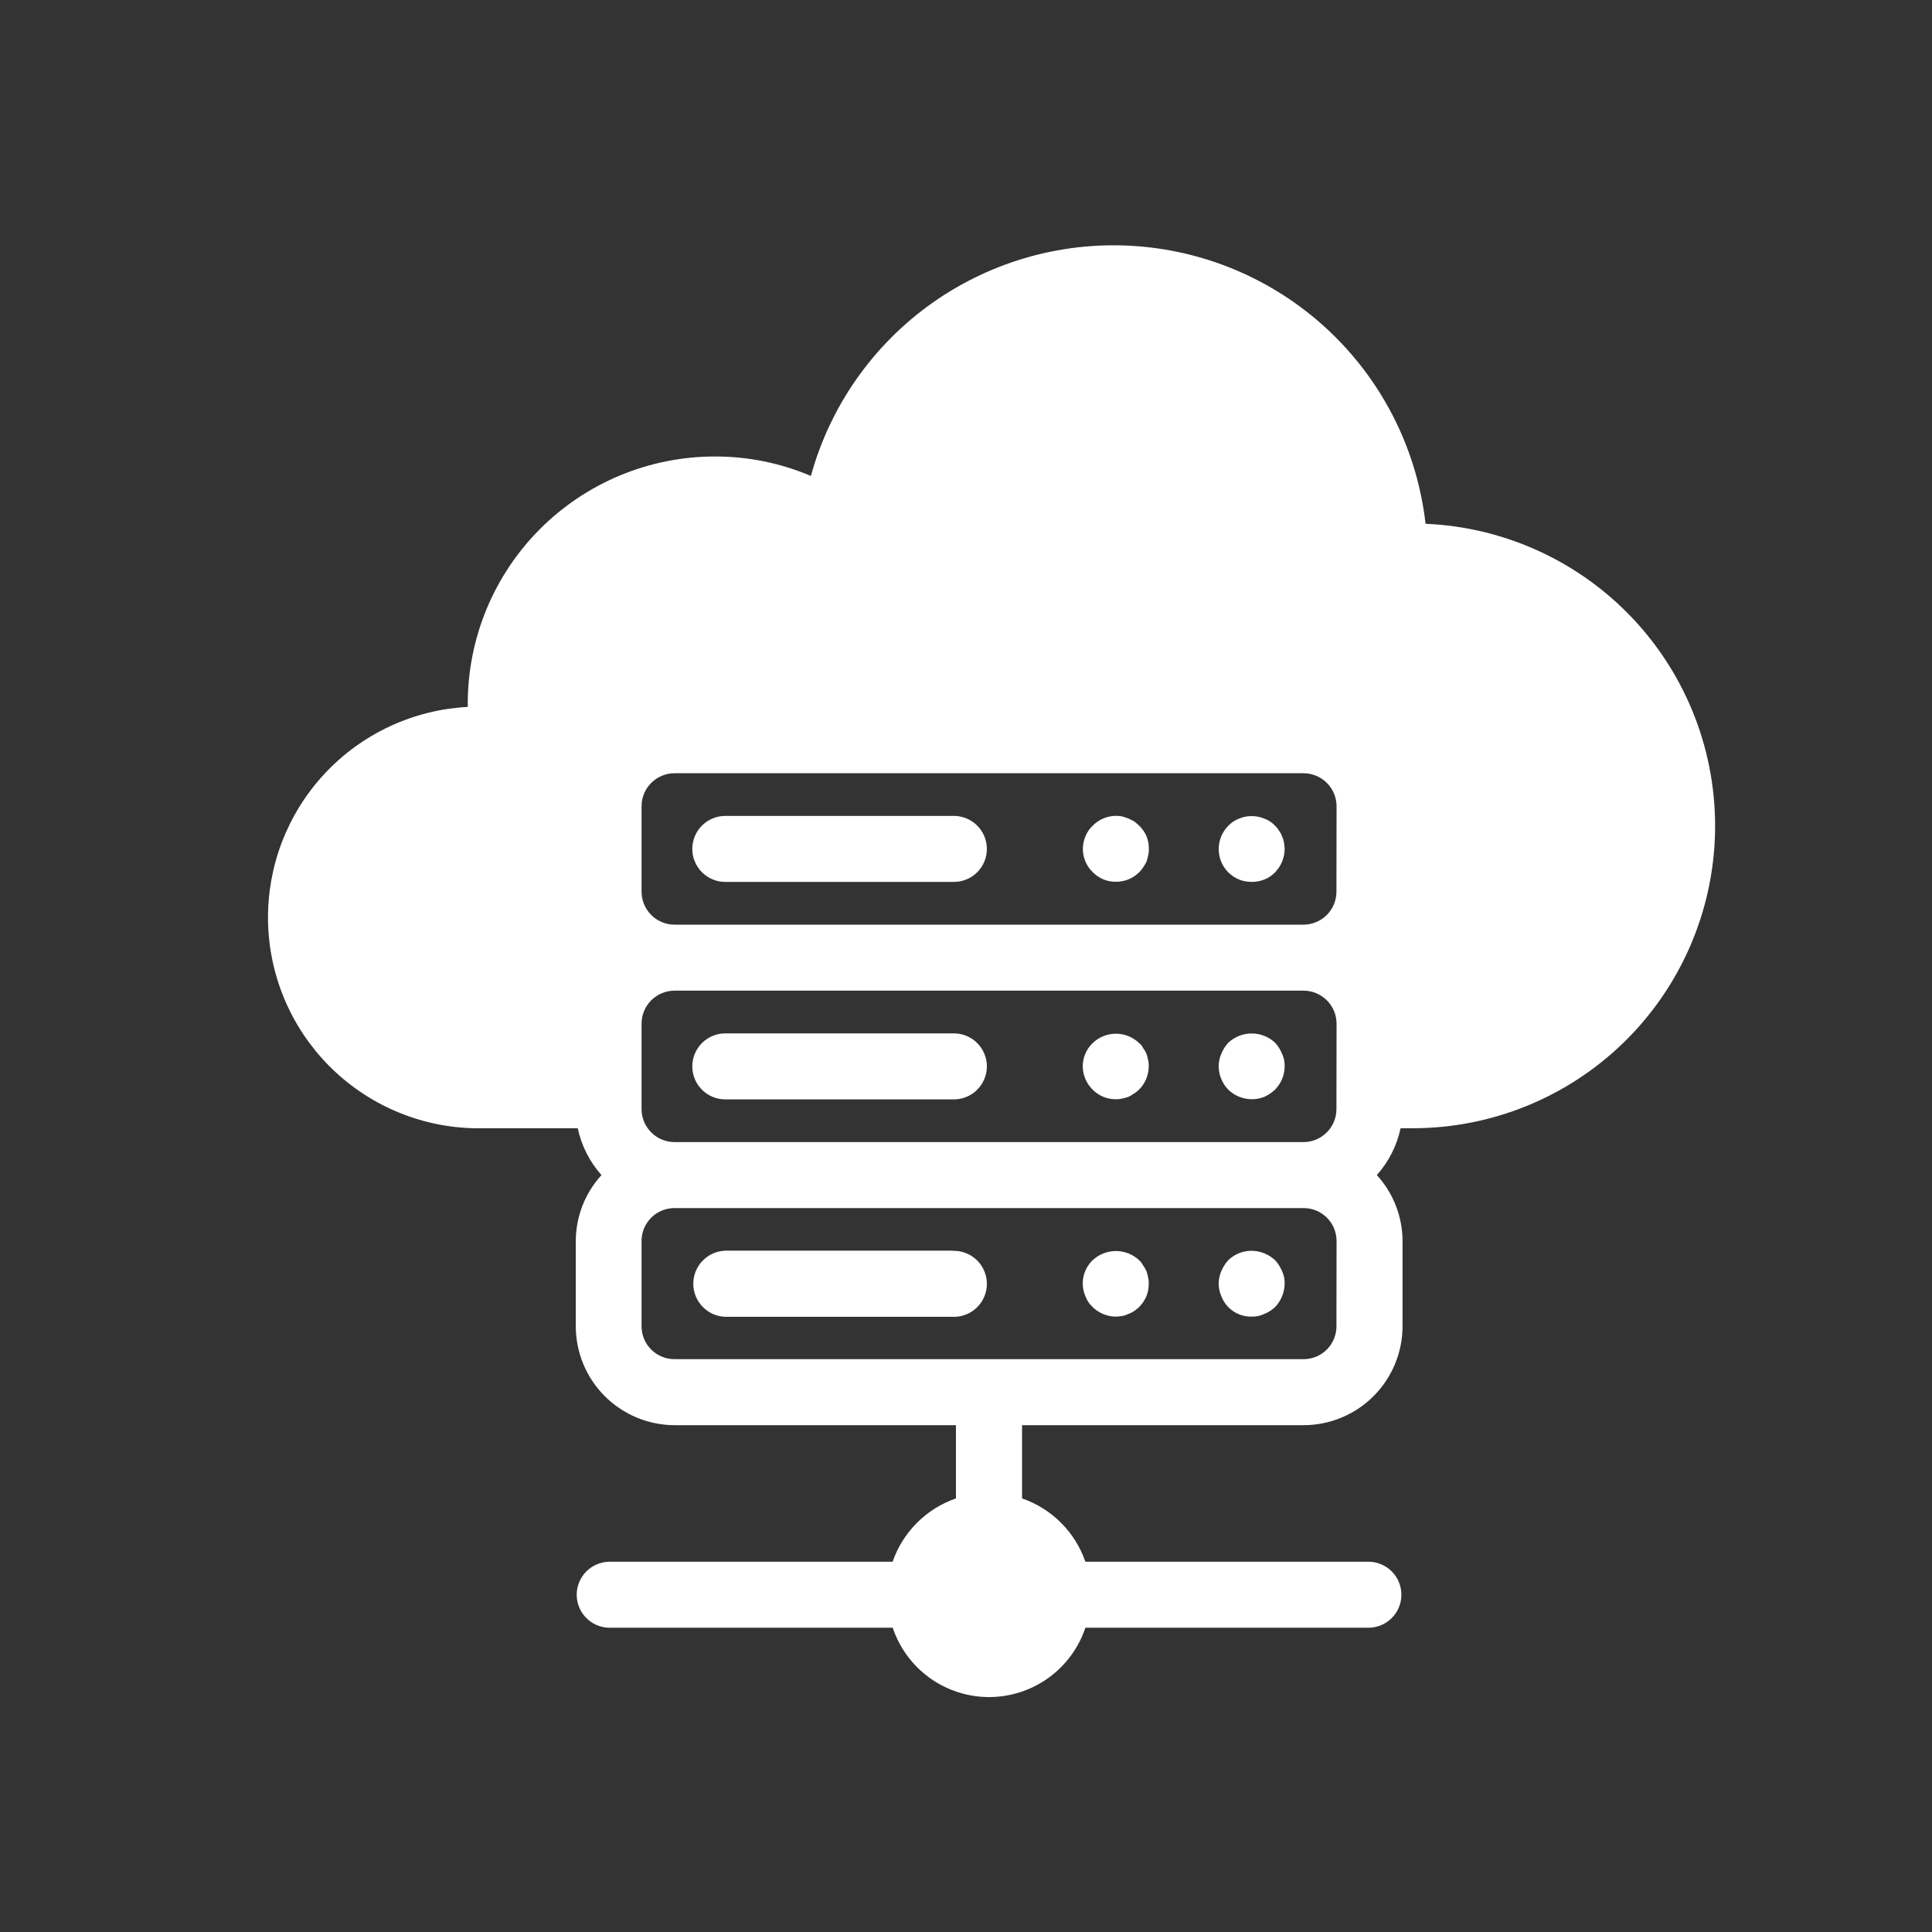 <svg xmlns="http://www.w3.org/2000/svg" xmlns:xlink="http://www.w3.org/1999/xlink" width="1080" viewBox="0 0 810 810" height="1080" preserveAspectRatio="xMidYMid meet"><rect x="0" y="0" width="810" height="810" fill="#333333" stroke="none"/><defs><clipPath id="aed9b0a645"><path d="M 112 102 L 720 102 L 720 711.883 L 112 711.883 Z M 112 102 " clip-rule="nonzero"></path></clipPath></defs><path fill="#ffffff" d="M 399.477 342.078 L 304.531 342.078 C 303.605 342.047 302.684 342.109 301.77 342.266 C 300.855 342.422 299.965 342.664 299.102 343 C 298.234 343.332 297.41 343.75 296.629 344.25 C 295.848 344.75 295.125 345.32 294.457 345.969 C 293.793 346.613 293.195 347.316 292.672 348.082 C 292.148 348.848 291.703 349.656 291.344 350.512 C 290.98 351.363 290.707 352.246 290.523 353.156 C 290.336 354.062 290.246 354.984 290.246 355.91 C 290.246 356.836 290.336 357.754 290.523 358.664 C 290.707 359.574 290.98 360.457 291.344 361.309 C 291.703 362.164 292.148 362.973 292.672 363.738 C 293.195 364.504 293.793 365.207 294.457 365.852 C 295.125 366.496 295.848 367.07 296.629 367.57 C 297.41 368.07 298.234 368.484 299.102 368.82 C 299.965 369.156 300.855 369.398 301.77 369.555 C 302.684 369.711 303.605 369.773 304.531 369.742 L 399.465 369.742 C 400.391 369.773 401.312 369.711 402.227 369.555 C 403.141 369.398 404.031 369.156 404.895 368.82 C 405.762 368.484 406.582 368.07 407.363 367.57 C 408.148 367.07 408.871 366.496 409.535 365.852 C 410.203 365.207 410.797 364.504 411.324 363.738 C 411.848 362.973 412.293 362.164 412.652 361.309 C 413.016 360.457 413.289 359.574 413.473 358.664 C 413.656 357.754 413.75 356.836 413.75 355.91 C 413.75 354.984 413.656 354.062 413.473 353.156 C 413.289 352.246 413.016 351.363 412.652 350.512 C 412.293 349.656 411.848 348.848 411.324 348.082 C 410.797 347.316 410.203 346.613 409.535 345.969 C 408.871 345.32 408.148 344.75 407.363 344.25 C 406.582 343.75 405.762 343.332 404.895 343 C 404.031 342.664 403.141 342.422 402.227 342.266 C 401.312 342.109 400.391 342.047 399.465 342.078 Z M 399.477 342.078 " fill-opacity="1" fill-rule="nonzero"></path><path fill="#ffffff" d="M 399.477 433.258 L 304.531 433.258 C 303.605 433.227 302.684 433.289 301.77 433.445 C 300.855 433.598 299.965 433.844 299.102 434.176 C 298.234 434.512 297.41 434.93 296.629 435.43 C 295.848 435.926 295.125 436.5 294.457 437.145 C 293.793 437.789 293.195 438.496 292.672 439.262 C 292.148 440.023 291.703 440.836 291.344 441.688 C 290.98 442.543 290.707 443.426 290.523 444.332 C 290.34 445.242 290.246 446.16 290.246 447.086 C 290.246 448.016 290.34 448.934 290.523 449.844 C 290.707 450.75 290.98 451.633 291.344 452.488 C 291.703 453.34 292.148 454.152 292.672 454.914 C 293.195 455.68 293.793 456.387 294.457 457.031 C 295.125 457.676 295.848 458.246 296.629 458.746 C 297.41 459.246 298.234 459.664 299.102 459.996 C 299.965 460.332 300.855 460.578 301.77 460.73 C 302.684 460.887 303.605 460.949 304.531 460.918 L 399.465 460.918 C 400.391 460.949 401.312 460.887 402.227 460.73 C 403.141 460.578 404.031 460.332 404.895 459.996 C 405.762 459.664 406.582 459.246 407.363 458.746 C 408.145 458.246 408.871 457.676 409.535 457.031 C 410.203 456.387 410.797 455.68 411.324 454.914 C 411.848 454.152 412.289 453.34 412.652 452.488 C 413.016 451.633 413.289 450.75 413.473 449.844 C 413.656 448.934 413.75 448.016 413.75 447.086 C 413.75 446.16 413.656 445.242 413.473 444.332 C 413.289 443.426 413.016 442.543 412.652 441.688 C 412.289 440.836 411.848 440.023 411.324 439.262 C 410.797 438.496 410.203 437.789 409.535 437.145 C 408.871 436.5 408.145 435.926 407.363 435.43 C 406.582 434.93 405.762 434.512 404.895 434.176 C 404.031 433.844 403.141 433.598 402.227 433.445 C 401.312 433.289 400.391 433.227 399.465 433.258 Z M 399.477 433.258 " fill-opacity="1" fill-rule="nonzero"></path><path fill="#ffffff" d="M 399.477 524.348 L 304.531 524.348 C 303.621 524.348 302.719 524.438 301.828 524.613 C 300.934 524.793 300.066 525.055 299.227 525.402 C 298.383 525.75 297.586 526.18 296.828 526.684 C 296.07 527.191 295.371 527.766 294.727 528.41 C 294.082 529.051 293.508 529.754 293 530.512 C 292.496 531.266 292.066 532.066 291.719 532.906 C 291.371 533.75 291.109 534.617 290.93 535.508 C 290.754 536.402 290.664 537.305 290.664 538.215 C 290.664 539.125 290.754 540.027 290.93 540.922 C 291.109 541.812 291.371 542.68 291.719 543.523 C 292.066 544.363 292.496 545.164 293 545.918 C 293.508 546.676 294.082 547.379 294.727 548.02 C 295.371 548.664 296.07 549.238 296.828 549.746 C 297.586 550.25 298.383 550.68 299.227 551.027 C 300.066 551.375 300.934 551.641 301.828 551.816 C 302.719 551.992 303.621 552.082 304.531 552.082 L 399.465 552.082 C 400.391 552.113 401.312 552.051 402.227 551.895 C 403.141 551.738 404.031 551.496 404.895 551.16 C 405.762 550.828 406.582 550.41 407.367 549.91 C 408.148 549.41 408.871 548.84 409.539 548.195 C 410.203 547.547 410.801 546.844 411.324 546.078 C 411.848 545.312 412.293 544.504 412.652 543.652 C 413.016 542.797 413.289 541.914 413.473 541.008 C 413.656 540.098 413.75 539.18 413.75 538.25 C 413.75 537.324 413.656 536.406 413.473 535.496 C 413.289 534.586 413.016 533.707 412.652 532.852 C 412.293 531.996 411.848 531.188 411.324 530.422 C 410.801 529.66 410.203 528.953 409.539 528.309 C 408.871 527.664 408.148 527.09 407.367 526.59 C 406.582 526.09 405.762 525.676 404.895 525.34 C 404.031 525.008 403.141 524.762 402.227 524.605 C 401.312 524.453 400.391 524.391 399.465 524.418 Z M 399.477 524.348 " fill-opacity="1" fill-rule="nonzero"></path><path fill="#ffffff" d="M 537.492 350.656 C 537.219 349.793 536.805 349.008 536.246 348.297 C 535.801 347.52 535.25 346.828 534.594 346.223 C 533.316 344.836 531.797 343.824 530.027 343.18 C 528.344 342.492 526.594 342.148 524.773 342.148 C 522.957 342.148 521.207 342.492 519.523 343.18 C 517.773 343.859 516.246 344.875 514.941 346.223 C 514.309 346.867 513.742 347.566 513.246 348.32 C 512.746 349.074 512.328 349.871 511.984 350.707 C 511.641 351.543 511.383 352.402 511.207 353.289 C 511.031 354.176 510.945 355.07 510.945 355.977 C 510.945 356.879 511.031 357.773 511.207 358.66 C 511.383 359.547 511.641 360.41 511.984 361.246 C 512.328 362.082 512.746 362.875 513.246 363.629 C 513.742 364.387 514.309 365.086 514.941 365.727 C 516.273 367.035 517.801 368.047 519.523 368.77 C 521.215 369.418 522.965 369.742 524.773 369.742 C 526.586 369.742 528.336 369.418 530.027 368.77 C 531.77 368.082 533.289 367.07 534.594 365.727 C 535.188 365.074 535.738 364.383 536.246 363.656 C 537.246 362.121 537.938 360.461 538.316 358.672 C 538.484 357.762 538.582 356.844 538.605 355.918 C 538.582 355.031 538.484 354.152 538.316 353.281 C 538.176 352.363 537.898 351.488 537.492 350.656 Z M 537.492 350.656 " fill-opacity="1" fill-rule="nonzero"></path><path fill="#ffffff" d="M 477.598 346.164 C 476.934 345.527 476.238 344.93 475.512 344.367 L 473.035 343.121 L 470.543 342.297 C 469.43 342.082 468.305 342.012 467.176 342.074 C 466.043 342.141 464.938 342.34 463.855 342.68 C 462.773 343.016 461.75 343.48 460.781 344.07 C 459.812 344.66 458.934 345.359 458.137 346.164 C 456.789 347.414 455.773 348.891 455.094 350.598 C 454.383 352.281 454.016 354.035 453.992 355.859 C 453.988 357.707 454.344 359.484 455.062 361.188 C 455.785 362.891 456.809 364.383 458.137 365.668 C 459.41 366.973 460.887 367.973 462.566 368.668 C 464.246 369.367 465.996 369.703 467.816 369.684 C 469.66 369.703 471.43 369.363 473.137 368.668 C 474.84 367.973 476.34 366.973 477.641 365.668 C 478.281 365.047 478.836 364.355 479.309 363.598 C 479.82 362.848 480.281 362.062 480.688 361.25 C 480.98 360.387 481.207 359.508 481.367 358.613 C 481.609 357.711 481.703 356.793 481.656 355.859 C 481.68 354.043 481.355 352.289 480.688 350.598 C 479.945 348.918 478.918 347.441 477.598 346.164 Z M 477.598 346.164 " fill-opacity="1" fill-rule="nonzero"></path><path fill="#ffffff" d="M 534.594 437.184 C 533.934 436.562 533.223 436.012 532.461 435.523 C 531.695 435.039 530.895 434.629 530.051 434.297 C 529.211 433.961 528.348 433.711 527.457 433.539 C 526.57 433.371 525.672 433.285 524.766 433.285 C 523.863 433.285 522.965 433.371 522.078 433.539 C 521.188 433.711 520.324 433.961 519.484 434.297 C 518.641 434.629 517.84 435.039 517.074 435.523 C 516.312 436.012 515.602 436.562 514.941 437.184 C 513.727 438.547 512.758 440.066 512.043 441.746 C 511.328 443.43 510.961 445.18 510.941 447.008 C 510.953 448.84 511.305 450.605 511.996 452.305 C 512.688 454.004 513.672 455.512 514.941 456.832 C 515.922 457.781 517.016 458.574 518.223 459.211 C 519.43 459.844 520.703 460.297 522.039 460.566 C 523.375 460.836 524.723 460.914 526.082 460.797 C 527.441 460.68 528.758 460.371 530.027 459.875 C 531.707 459.098 533.227 458.082 534.594 456.832 C 535.184 456.176 535.734 455.484 536.246 454.762 C 536.77 454.031 537.188 453.246 537.492 452.398 C 537.879 451.559 538.152 450.684 538.316 449.777 C 538.484 448.859 538.582 447.938 538.605 447.008 C 538.648 445.168 538.277 443.414 537.492 441.746 C 536.785 440.059 535.82 438.539 534.594 437.184 Z M 534.594 437.184 " fill-opacity="1" fill-rule="nonzero"></path><path fill="#ffffff" d="M 480.641 441.746 C 480.266 440.918 479.809 440.133 479.266 439.402 C 478.863 438.586 478.309 437.895 477.598 437.328 C 476.949 436.703 476.25 436.141 475.492 435.652 C 474.738 435.16 473.941 434.746 473.105 434.406 C 472.27 434.07 471.41 433.812 470.527 433.641 C 469.641 433.469 468.746 433.383 467.848 433.383 C 466.945 433.383 466.051 433.469 465.168 433.641 C 464.281 433.812 463.422 434.07 462.586 434.406 C 461.75 434.746 460.957 435.16 460.199 435.652 C 459.445 436.141 458.742 436.703 458.094 437.328 C 456.777 438.594 455.762 440.07 455.039 441.75 C 454.32 443.43 453.957 445.18 453.949 447.008 C 453.957 448.855 454.32 450.633 455.039 452.336 C 455.758 454.039 456.777 455.539 458.094 456.832 C 459.367 458.133 460.844 459.129 462.523 459.828 C 464.203 460.523 465.953 460.863 467.773 460.848 C 468.711 460.895 469.633 460.797 470.543 460.559 C 471.391 460.398 472.223 460.172 473.035 459.875 C 473.898 459.457 474.723 458.973 475.512 458.426 C 476.273 457.961 476.969 457.41 477.598 456.773 C 478.891 455.469 479.883 453.961 480.578 452.262 C 481.273 450.559 481.617 448.789 481.613 446.949 C 481.66 446.059 481.562 445.188 481.324 444.328 C 481.176 443.445 480.949 442.586 480.641 441.746 Z M 480.641 441.746 " fill-opacity="1" fill-rule="nonzero"></path><path fill="#ffffff" d="M 534.594 528.348 C 533.254 527.09 531.734 526.125 530.027 525.449 C 528.766 524.934 527.457 524.609 526.098 524.473 C 524.742 524.34 523.395 524.398 522.055 524.656 C 520.715 524.914 519.441 525.355 518.23 525.984 C 517.02 526.613 515.926 527.398 514.941 528.348 C 513.719 529.703 512.75 531.227 512.043 532.91 C 511.309 534.586 510.941 536.336 510.941 538.164 C 510.941 539.992 511.309 541.742 512.043 543.418 C 512.285 544.055 512.574 544.672 512.91 545.27 C 513.246 545.863 513.625 546.43 514.051 546.965 C 514.473 547.5 514.938 548 515.438 548.465 C 515.938 548.93 516.473 549.352 517.039 549.734 C 517.605 550.117 518.199 550.453 518.816 550.742 C 519.434 551.031 520.07 551.273 520.727 551.465 C 521.383 551.656 522.051 551.797 522.727 551.887 C 523.406 551.977 524.086 552.012 524.766 551.996 C 526.609 552.047 528.363 551.672 530.027 550.879 C 531.738 550.211 533.258 549.242 534.594 547.98 C 535.855 546.656 536.832 545.145 537.523 543.449 C 538.219 541.754 538.578 539.988 538.605 538.156 C 538.648 536.32 538.277 534.57 537.492 532.91 C 536.793 531.219 535.828 529.695 534.594 528.348 Z M 534.594 528.348 " fill-opacity="1" fill-rule="nonzero"></path><path fill="#ffffff" d="M 480.641 532.91 C 480.27 532.074 479.809 531.285 479.266 530.551 C 478.828 529.723 478.273 528.988 477.598 528.348 C 476.941 527.734 476.234 527.188 475.477 526.711 C 474.719 526.23 473.922 525.824 473.09 525.496 C 472.254 525.168 471.395 524.918 470.516 524.754 C 469.633 524.586 468.742 524.5 467.848 524.5 C 466.949 524.5 466.059 524.586 465.18 524.754 C 464.297 524.918 463.438 525.168 462.605 525.496 C 461.77 525.824 460.973 526.23 460.215 526.711 C 459.457 527.188 458.75 527.734 458.094 528.348 C 457.602 528.82 457.148 529.328 456.73 529.871 C 456.316 530.41 455.945 530.98 455.617 531.582 C 455.285 532.18 455.004 532.797 454.77 533.441 C 454.535 534.082 454.352 534.738 454.215 535.406 C 454.082 536.074 453.996 536.75 453.965 537.434 C 453.93 538.117 453.949 538.797 454.02 539.477 C 454.094 540.156 454.215 540.824 454.387 541.484 C 454.559 542.145 454.781 542.789 455.051 543.418 C 455.695 545.188 456.711 546.707 458.094 547.98 C 459.383 549.254 460.867 550.238 462.543 550.934 C 464.219 551.629 465.961 551.984 467.773 551.996 C 468.703 551.977 469.625 551.883 470.543 551.719 C 471.414 551.566 472.246 551.285 473.035 550.879 C 473.918 550.586 474.746 550.176 475.512 549.648 C 476.242 549.137 476.938 548.582 477.598 547.98 C 478.898 546.652 479.914 545.129 480.641 543.418 C 481.312 541.727 481.637 539.973 481.613 538.156 C 481.652 537.227 481.559 536.309 481.324 535.402 C 481.164 534.555 480.938 533.723 480.641 532.91 Z M 480.641 532.91 " fill-opacity="1" fill-rule="nonzero"></path><g clip-path="url(#aed9b0a645)"><path fill="#ffffff" d="M 597.672 219.602 C 597.457 217.719 597.203 215.844 596.91 213.977 C 596.613 212.105 596.281 210.246 595.902 208.391 C 595.527 206.535 595.113 204.688 594.66 202.852 C 594.203 201.016 593.711 199.188 593.176 197.375 C 592.645 195.559 592.07 193.754 591.461 191.965 C 590.848 190.172 590.199 188.395 589.512 186.633 C 588.824 184.871 588.098 183.121 587.336 181.391 C 586.57 179.66 585.773 177.945 584.934 176.246 C 584.098 174.551 583.223 172.871 582.316 171.211 C 581.406 169.555 580.461 167.914 579.48 166.297 C 578.5 164.676 577.484 163.078 576.438 161.504 C 575.387 159.93 574.305 158.379 573.188 156.852 C 572.074 155.32 570.926 153.816 569.742 152.34 C 568.562 150.859 567.352 149.41 566.105 147.98 C 564.863 146.555 563.59 145.156 562.285 143.785 C 560.98 142.414 559.648 141.07 558.289 139.758 C 556.926 138.441 555.535 137.16 554.121 135.902 C 552.703 134.648 551.258 133.426 549.789 132.234 C 548.32 131.043 546.824 129.883 545.305 128.758 C 543.785 127.629 542.242 126.535 540.676 125.473 C 539.105 124.414 537.52 123.387 535.906 122.395 C 534.297 121.402 532.664 120.445 531.012 119.523 C 529.359 118.602 527.688 117.715 525.996 116.863 C 524.305 116.016 522.598 115.203 520.871 114.426 C 519.145 113.648 517.402 112.91 515.645 112.211 C 513.887 111.508 512.117 110.848 510.328 110.223 C 508.543 109.598 506.746 109.012 504.934 108.465 C 503.121 107.918 501.297 107.41 499.465 106.941 C 497.633 106.473 495.789 106.043 493.938 105.656 C 492.086 105.266 490.227 104.918 488.359 104.609 C 486.492 104.301 484.617 104.031 482.742 103.805 C 480.863 103.574 478.98 103.387 477.094 103.242 C 475.207 103.094 473.316 102.988 471.426 102.922 C 469.535 102.855 467.645 102.832 465.75 102.848 C 463.859 102.863 461.969 102.922 460.078 103.02 C 458.188 103.117 456.301 103.258 454.418 103.434 C 452.531 103.613 450.652 103.832 448.777 104.094 C 446.906 104.355 445.035 104.656 443.176 104.996 C 441.312 105.336 439.461 105.719 437.617 106.137 C 435.77 106.559 433.938 107.02 432.109 107.52 C 430.285 108.02 428.473 108.559 426.672 109.137 C 424.867 109.715 423.078 110.328 421.305 110.984 C 419.527 111.641 417.77 112.332 416.023 113.062 C 414.277 113.797 412.547 114.562 410.836 115.371 C 409.125 116.176 407.43 117.016 405.754 117.895 C 404.078 118.773 402.422 119.688 400.785 120.641 C 399.148 121.59 397.535 122.574 395.938 123.594 C 394.344 124.613 392.773 125.668 391.227 126.754 C 389.676 127.844 388.152 128.965 386.652 130.117 C 385.152 131.27 383.676 132.453 382.227 133.672 C 380.777 134.887 379.355 136.137 377.961 137.414 C 376.566 138.691 375.199 140 373.859 141.336 C 372.52 142.676 371.211 144.039 369.93 145.434 C 368.652 146.828 367.402 148.25 366.184 149.695 C 364.965 151.145 363.777 152.617 362.621 154.117 C 361.465 155.613 360.344 157.137 359.254 158.684 C 358.164 160.23 357.109 161.801 356.086 163.395 C 355.066 164.988 354.078 166.602 353.125 168.234 C 352.172 169.871 351.258 171.527 350.375 173.203 C 349.496 174.875 348.648 176.57 347.844 178.281 C 347.035 179.992 346.262 181.719 345.531 183.465 C 344.797 185.207 344.102 186.969 343.445 188.742 C 342.785 190.516 342.168 192.305 341.586 194.105 C 341.008 195.906 340.465 197.719 339.961 199.543 C 333.578 196.828 326.984 194.785 320.184 193.41 C 313.383 192.035 306.516 191.363 299.578 191.387 C 297.883 191.387 296.188 191.434 294.496 191.516 C 292.805 191.602 291.117 191.73 289.43 191.898 C 287.746 192.066 286.062 192.277 284.387 192.527 C 282.711 192.777 281.043 193.07 279.383 193.402 C 277.723 193.734 276.07 194.105 274.426 194.52 C 272.785 194.934 271.152 195.387 269.531 195.883 C 267.91 196.375 266.305 196.906 264.711 197.48 C 263.113 198.055 261.535 198.664 259.969 199.312 C 258.406 199.965 256.859 200.652 255.328 201.379 C 253.797 202.105 252.285 202.867 250.793 203.668 C 249.297 204.469 247.824 205.305 246.371 206.176 C 244.922 207.047 243.492 207.957 242.082 208.898 C 240.676 209.84 239.289 210.816 237.93 211.828 C 236.57 212.836 235.238 213.879 233.93 214.957 C 232.621 216.031 231.336 217.141 230.082 218.277 C 228.828 219.418 227.602 220.586 226.406 221.785 C 225.207 222.984 224.043 224.211 222.906 225.465 C 221.77 226.723 220.664 228.004 219.59 229.316 C 218.516 230.625 217.473 231.961 216.465 233.324 C 215.457 234.684 214.48 236.07 213.543 237.48 C 212.602 238.887 211.695 240.32 210.824 241.773 C 209.953 243.227 209.121 244.699 208.324 246.195 C 207.523 247.688 206.766 249.203 206.039 250.734 C 205.316 252.266 204.629 253.816 203.984 255.379 C 203.336 256.945 202.727 258.527 202.156 260.121 C 201.586 261.715 201.055 263.324 200.562 264.945 C 200.07 266.566 199.621 268.199 199.211 269.844 C 198.797 271.488 198.426 273.141 198.098 274.801 C 197.766 276.461 197.477 278.133 197.23 279.809 C 196.98 281.484 196.773 283.164 196.609 284.852 C 196.441 286.535 196.316 288.227 196.234 289.918 C 196.152 291.609 196.109 293.301 196.109 294.996 L 196.109 296.375 C 194.699 296.449 193.293 296.555 191.887 296.695 C 190.484 296.84 189.082 297.016 187.688 297.223 C 186.289 297.43 184.898 297.672 183.512 297.949 C 182.129 298.223 180.75 298.531 179.383 298.875 C 178.012 299.215 176.648 299.59 175.297 299.996 C 173.945 300.402 172.605 300.84 171.273 301.312 C 169.941 301.785 168.621 302.285 167.316 302.82 C 166.008 303.355 164.715 303.918 163.434 304.516 C 162.156 305.113 160.891 305.738 159.641 306.395 C 158.391 307.051 157.156 307.738 155.941 308.453 C 154.723 309.168 153.523 309.914 152.344 310.688 C 151.16 311.461 150 312.262 148.855 313.09 C 147.711 313.922 146.59 314.777 145.488 315.66 C 144.387 316.543 143.305 317.449 142.246 318.383 C 141.188 319.32 140.152 320.277 139.141 321.262 C 138.129 322.246 137.141 323.254 136.176 324.285 C 135.211 325.316 134.273 326.371 133.359 327.449 C 132.445 328.523 131.559 329.621 130.695 330.742 C 129.836 331.859 129.004 333 128.195 334.16 C 127.391 335.316 126.609 336.496 125.859 337.691 C 125.109 338.887 124.391 340.102 123.699 341.332 C 123.008 342.562 122.344 343.809 121.711 345.074 C 121.082 346.336 120.48 347.613 119.906 348.902 C 119.336 350.195 118.797 351.5 118.289 352.816 C 117.781 354.133 117.305 355.461 116.859 356.805 C 116.414 358.145 116 359.492 115.621 360.852 C 115.242 362.211 114.895 363.582 114.578 364.957 C 114.266 366.332 113.984 367.719 113.734 369.105 C 113.488 370.496 113.273 371.891 113.09 373.293 C 112.91 374.691 112.762 376.098 112.648 377.504 C 112.535 378.91 112.453 380.32 112.406 381.73 C 112.359 383.145 112.348 384.555 112.367 385.965 C 112.391 387.379 112.445 388.789 112.535 390.199 C 112.621 391.605 112.746 393.012 112.902 394.418 C 113.055 395.82 113.246 397.219 113.469 398.613 C 113.691 400.008 113.949 401.395 114.238 402.777 C 114.527 404.16 114.852 405.535 115.207 406.898 C 115.562 408.266 115.949 409.625 116.371 410.973 C 116.789 412.32 117.242 413.656 117.727 414.984 C 118.211 416.309 118.727 417.625 119.277 418.926 C 119.824 420.227 120.402 421.516 121.012 422.789 C 121.621 424.062 122.258 425.32 122.93 426.562 C 123.598 427.805 124.297 429.031 125.027 430.242 C 125.754 431.453 126.512 432.645 127.297 433.816 C 128.082 434.988 128.895 436.145 129.734 437.277 C 130.578 438.414 131.445 439.527 132.336 440.621 C 133.23 441.711 134.152 442.781 135.098 443.832 C 136.043 444.879 137.012 445.906 138.008 446.91 C 139 447.91 140.02 448.887 141.062 449.844 C 142.102 450.797 143.164 451.723 144.25 452.625 C 145.336 453.527 146.445 454.406 147.57 455.254 C 148.699 456.105 149.848 456.926 151.016 457.719 C 152.184 458.516 153.367 459.281 154.57 460.02 C 155.777 460.758 156.996 461.465 158.234 462.145 C 159.473 462.824 160.727 463.473 161.996 464.09 C 163.262 464.711 164.547 465.301 165.844 465.855 C 167.141 466.414 168.449 466.941 169.773 467.434 C 171.098 467.93 172.43 468.395 173.773 468.824 C 175.117 469.254 176.473 469.652 177.836 470.02 C 179.199 470.387 180.57 470.719 181.953 471.02 C 183.332 471.32 184.719 471.586 186.109 471.82 C 187.504 472.055 188.898 472.254 190.301 472.422 C 191.703 472.59 193.109 472.723 194.516 472.82 C 195.926 472.922 197.336 472.988 198.746 473.02 L 242.219 473.02 C 242.996 476.668 244.23 480.16 245.918 483.488 C 247.605 486.816 249.691 489.871 252.176 492.656 C 250.461 494.527 248.938 496.543 247.598 498.699 C 246.254 500.855 245.125 503.113 244.203 505.48 C 243.281 507.844 242.586 510.273 242.113 512.77 C 241.641 515.266 241.402 517.781 241.395 520.32 L 241.395 556.012 C 241.395 557.367 241.461 558.719 241.598 560.07 C 241.73 561.422 241.93 562.762 242.195 564.094 C 242.461 565.422 242.789 566.738 243.184 568.035 C 243.578 569.336 244.031 570.609 244.551 571.863 C 245.07 573.117 245.648 574.344 246.289 575.539 C 246.93 576.738 247.625 577.902 248.375 579.027 C 249.129 580.156 249.938 581.246 250.797 582.297 C 251.656 583.348 252.566 584.352 253.523 585.312 C 254.48 586.273 255.484 587.184 256.531 588.047 C 257.578 588.91 258.668 589.719 259.793 590.473 C 260.922 591.23 262.082 591.93 263.277 592.57 C 264.473 593.211 265.695 593.793 266.949 594.316 C 268.203 594.84 269.477 595.297 270.773 595.695 C 272.07 596.094 273.387 596.426 274.715 596.691 C 276.047 596.961 277.387 597.164 278.734 597.301 C 280.086 597.438 281.438 597.508 282.797 597.512 L 400.781 597.512 L 400.781 628.219 C 399.25 628.746 397.754 629.359 396.289 630.059 C 394.828 630.758 393.41 631.539 392.035 632.398 C 390.66 633.258 389.34 634.191 388.07 635.199 C 386.801 636.207 385.594 637.285 384.449 638.434 C 383.301 639.578 382.223 640.785 381.215 642.055 C 380.207 643.324 379.27 644.645 378.41 646.02 C 377.551 647.395 376.773 648.812 376.074 650.273 C 375.375 651.738 374.762 653.234 374.234 654.766 L 255.176 654.766 C 254.285 654.797 253.406 654.91 252.539 655.105 C 251.672 655.305 250.832 655.586 250.02 655.945 C 249.207 656.305 248.434 656.742 247.703 657.25 C 246.973 657.758 246.301 658.332 245.68 658.973 C 245.062 659.613 244.512 660.305 244.023 661.051 C 243.539 661.797 243.129 662.582 242.797 663.406 C 242.461 664.23 242.211 665.078 242.039 665.953 C 241.871 666.828 241.785 667.707 241.785 668.598 C 241.785 669.488 241.871 670.371 242.039 671.242 C 242.211 672.117 242.461 672.965 242.797 673.789 C 243.129 674.617 243.539 675.402 244.023 676.145 C 244.512 676.891 245.062 677.586 245.68 678.223 C 246.301 678.863 246.973 679.438 247.703 679.945 C 248.434 680.457 249.207 680.891 250.02 681.25 C 250.832 681.613 251.672 681.891 252.539 682.09 C 253.406 682.289 254.285 682.402 255.176 682.43 L 374.277 682.43 C 374.98 684.535 375.844 686.57 376.867 688.539 C 377.891 690.508 379.059 692.387 380.375 694.172 C 381.691 695.961 383.141 697.633 384.715 699.191 C 386.293 700.754 387.984 702.18 389.785 703.477 C 391.586 704.773 393.477 705.922 395.457 706.922 C 397.438 707.922 399.48 708.766 401.594 709.445 C 403.703 710.125 405.855 710.637 408.047 710.984 C 410.238 711.328 412.445 711.5 414.664 711.5 C 416.883 711.5 419.09 711.328 421.281 710.984 C 423.473 710.637 425.625 710.125 427.734 709.445 C 429.848 708.766 431.895 707.922 433.875 706.922 C 435.852 705.922 437.742 704.773 439.543 703.477 C 441.344 702.18 443.035 700.754 444.613 699.191 C 446.191 697.633 447.637 695.961 448.953 694.172 C 450.27 692.387 451.438 690.508 452.461 688.539 C 453.484 686.57 454.348 684.535 455.051 682.43 L 574.152 682.43 C 575.043 682.402 575.922 682.289 576.789 682.09 C 577.656 681.891 578.496 681.613 579.309 681.25 C 580.125 680.891 580.895 680.457 581.625 679.945 C 582.355 679.438 583.027 678.863 583.648 678.223 C 584.266 677.586 584.82 676.891 585.305 676.148 C 585.789 675.402 586.199 674.617 586.531 673.789 C 586.867 672.965 587.117 672.117 587.289 671.242 C 587.457 670.371 587.543 669.488 587.543 668.598 C 587.543 667.707 587.457 666.828 587.289 665.953 C 587.117 665.078 586.867 664.23 586.531 663.406 C 586.199 662.582 585.789 661.797 585.305 661.051 C 584.82 660.305 584.266 659.613 583.648 658.973 C 583.027 658.332 582.355 657.758 581.625 657.25 C 580.895 656.742 580.125 656.305 579.309 655.945 C 578.496 655.586 577.656 655.305 576.789 655.105 C 575.922 654.91 575.043 654.797 574.152 654.766 L 455.051 654.766 C 454.523 653.234 453.91 651.738 453.211 650.273 C 452.512 648.812 451.734 647.395 450.875 646.02 C 450.016 644.645 449.078 643.324 448.07 642.055 C 447.062 640.785 445.984 639.578 444.836 638.434 C 443.691 637.285 442.484 636.207 441.215 635.199 C 439.945 634.191 438.625 633.258 437.25 632.398 C 435.875 631.539 434.457 630.758 432.996 630.059 C 431.531 629.359 430.035 628.746 428.504 628.219 L 428.504 597.512 L 546.531 597.512 C 547.891 597.512 549.246 597.441 550.598 597.309 C 551.949 597.176 553.293 596.973 554.625 596.707 C 555.957 596.441 557.273 596.109 558.574 595.715 C 559.875 595.32 561.152 594.863 562.406 594.34 C 563.66 593.82 564.887 593.238 566.086 592.598 C 567.285 591.957 568.445 591.258 569.578 590.504 C 570.707 589.75 571.797 588.941 572.848 588.078 C 573.895 587.215 574.902 586.305 575.863 585.344 C 576.824 584.383 577.734 583.375 578.594 582.324 C 579.457 581.277 580.266 580.188 581.02 579.055 C 581.777 577.926 582.473 576.762 583.113 575.562 C 583.754 574.367 584.336 573.141 584.855 571.883 C 585.375 570.629 585.832 569.352 586.227 568.051 C 586.621 566.75 586.953 565.434 587.219 564.102 C 587.484 562.77 587.684 561.43 587.82 560.074 C 587.953 558.723 588.02 557.367 588.02 556.012 L 588.02 520.32 C 588.016 517.781 587.777 515.262 587.305 512.77 C 586.832 510.273 586.133 507.844 585.211 505.48 C 584.289 503.113 583.16 500.855 581.82 498.699 C 580.48 496.543 578.953 494.527 577.238 492.656 C 579.727 489.871 581.812 486.816 583.5 483.488 C 585.188 480.16 586.418 476.668 587.195 473.02 L 592.18 473.02 C 594.227 473.023 596.273 472.973 598.316 472.875 C 600.363 472.781 602.402 472.633 604.441 472.438 C 606.48 472.242 608.512 471.996 610.535 471.699 C 612.562 471.406 614.578 471.062 616.59 470.672 C 618.598 470.277 620.594 469.836 622.582 469.348 C 624.57 468.859 626.547 468.324 628.508 467.738 C 630.469 467.152 632.414 466.52 634.348 465.844 C 636.277 465.164 638.191 464.438 640.086 463.668 C 641.984 462.895 643.859 462.078 645.715 461.215 C 647.574 460.352 649.406 459.445 651.219 458.492 C 653.031 457.543 654.82 456.547 656.586 455.508 C 658.348 454.473 660.086 453.391 661.797 452.27 C 663.512 451.148 665.195 449.984 666.852 448.781 C 668.504 447.574 670.133 446.332 671.727 445.051 C 673.32 443.766 674.887 442.445 676.418 441.09 C 677.949 439.73 679.445 438.336 680.91 436.906 C 682.375 435.473 683.801 434.008 685.195 432.508 C 686.586 431.008 687.941 429.477 689.262 427.91 C 690.582 426.344 691.859 424.746 693.102 423.117 C 694.344 421.492 695.543 419.836 696.703 418.148 C 697.867 416.461 698.984 414.75 700.062 413.008 C 701.141 411.27 702.176 409.504 703.168 407.715 C 704.16 405.922 705.109 404.109 706.016 402.273 C 706.918 400.438 707.777 398.582 708.594 396.703 C 709.406 394.824 710.176 392.93 710.898 391.012 C 711.621 389.098 712.297 387.168 712.926 385.219 C 713.559 383.27 714.137 381.309 714.672 379.332 C 715.207 377.355 715.691 375.367 716.129 373.367 C 716.57 371.367 716.957 369.359 717.297 367.34 C 717.641 365.324 717.93 363.297 718.172 361.266 C 718.414 359.23 718.609 357.195 718.754 355.152 C 718.895 353.109 718.988 351.066 719.035 349.02 C 719.078 346.973 719.074 344.926 719.02 342.883 C 718.965 340.836 718.863 338.789 718.707 336.75 C 718.555 334.707 718.352 332.672 718.102 330.641 C 717.848 328.609 717.547 326.586 717.195 324.566 C 716.848 322.551 716.449 320.543 716 318.547 C 715.555 316.551 715.059 314.562 714.516 312.59 C 713.969 310.617 713.379 308.656 712.742 306.711 C 712.102 304.766 711.418 302.84 710.684 300.926 C 709.953 299.016 709.176 297.121 708.352 295.25 C 707.527 293.375 706.66 291.523 705.746 289.691 C 704.832 287.859 703.875 286.051 702.875 284.266 C 701.875 282.477 700.832 280.719 699.746 278.984 C 698.66 277.246 697.531 275.539 696.363 273.859 C 695.191 272.18 693.984 270.527 692.734 268.906 C 691.484 267.285 690.199 265.695 688.871 264.133 C 687.547 262.574 686.184 261.047 684.785 259.555 C 683.383 258.062 681.949 256.602 680.477 255.18 C 679.008 253.754 677.504 252.367 675.965 251.016 C 674.426 249.664 672.859 248.352 671.258 247.078 C 669.656 245.801 668.023 244.566 666.363 243.371 C 664.699 242.176 663.012 241.02 661.293 239.906 C 659.578 238.793 657.832 237.719 656.062 236.691 C 654.297 235.66 652.504 234.676 650.684 233.73 C 648.867 232.789 647.031 231.891 645.168 231.035 C 643.309 230.184 641.43 229.375 639.527 228.613 C 637.629 227.848 635.711 227.133 633.777 226.461 C 631.844 225.793 629.895 225.172 627.93 224.594 C 625.965 224.02 623.988 223.492 621.996 223.012 C 620.008 222.531 618.008 222.102 615.996 221.719 C 613.984 221.336 611.965 221.004 609.941 220.719 C 607.914 220.434 605.879 220.195 603.84 220.012 C 601.801 219.824 599.762 219.688 597.715 219.602 Z M 560.312 556.012 C 560.316 556.918 560.23 557.82 560.055 558.711 C 559.879 559.602 559.621 560.469 559.273 561.309 C 558.926 562.148 558.5 562.945 557.996 563.699 C 557.492 564.457 556.922 565.156 556.277 565.797 C 555.637 566.441 554.938 567.016 554.18 567.52 C 553.426 568.023 552.625 568.449 551.785 568.793 C 550.945 569.141 550.082 569.402 549.191 569.574 C 548.297 569.75 547.398 569.836 546.488 569.836 L 282.797 569.836 C 281.887 569.836 280.988 569.75 280.094 569.574 C 279.203 569.402 278.34 569.141 277.5 568.793 C 276.66 568.449 275.859 568.023 275.105 567.52 C 274.348 567.016 273.648 566.441 273.008 565.797 C 272.363 565.156 271.793 564.457 271.289 563.699 C 270.785 562.945 270.359 562.148 270.012 561.309 C 269.664 560.469 269.406 559.602 269.23 558.711 C 269.055 557.82 268.969 556.918 268.973 556.012 L 268.973 520.32 C 268.969 519.41 269.055 518.512 269.23 517.617 C 269.406 516.727 269.664 515.859 270.012 515.02 C 270.359 514.18 270.785 513.383 271.289 512.629 C 271.793 511.871 272.363 511.172 273.008 510.531 C 273.648 509.887 274.348 509.316 275.105 508.809 C 275.859 508.305 276.66 507.883 277.5 507.535 C 278.34 507.188 279.203 506.926 280.094 506.754 C 280.988 506.578 281.887 506.492 282.797 506.492 L 546.531 506.492 C 547.441 506.492 548.34 506.578 549.234 506.754 C 550.125 506.926 550.988 507.188 551.832 507.535 C 552.672 507.883 553.469 508.305 554.223 508.809 C 554.98 509.316 555.68 509.887 556.32 510.531 C 556.965 511.172 557.535 511.871 558.039 512.629 C 558.547 513.383 558.969 514.18 559.316 515.02 C 559.664 515.859 559.926 516.727 560.098 517.617 C 560.273 518.512 560.359 519.41 560.359 520.32 Z M 560.312 464.992 C 560.312 465.898 560.223 466.797 560.043 467.688 C 559.867 468.578 559.602 469.441 559.254 470.281 C 558.906 471.117 558.48 471.914 557.977 472.668 C 557.473 473.422 556.898 474.121 556.258 474.766 C 555.617 475.406 554.918 475.98 554.164 476.484 C 553.41 476.988 552.613 477.418 551.777 477.766 C 550.938 478.113 550.074 478.379 549.184 478.559 C 548.297 478.738 547.398 478.828 546.488 478.832 L 282.797 478.832 C 281.887 478.828 280.988 478.738 280.102 478.559 C 279.211 478.379 278.348 478.113 277.508 477.766 C 276.672 477.418 275.875 476.988 275.121 476.484 C 274.367 475.98 273.668 475.406 273.027 474.762 C 272.387 474.121 271.812 473.422 271.309 472.668 C 270.805 471.914 270.379 471.117 270.031 470.281 C 269.684 469.441 269.418 468.578 269.242 467.688 C 269.062 466.797 268.973 465.898 268.973 464.992 L 268.973 429.168 C 268.973 428.262 269.062 427.363 269.242 426.473 C 269.418 425.582 269.684 424.719 270.031 423.883 C 270.379 423.043 270.805 422.246 271.309 421.492 C 271.812 420.738 272.387 420.039 273.027 419.398 C 273.668 418.754 274.367 418.184 275.121 417.676 C 275.875 417.172 276.672 416.746 277.508 416.395 C 278.348 416.047 279.211 415.781 280.102 415.605 C 280.988 415.426 281.887 415.332 282.797 415.332 L 546.531 415.332 C 547.441 415.332 548.34 415.426 549.23 415.605 C 550.117 415.781 550.98 416.047 551.82 416.395 C 552.656 416.746 553.453 417.172 554.207 417.676 C 554.961 418.184 555.66 418.754 556.301 419.398 C 556.941 420.039 557.516 420.738 558.02 421.492 C 558.523 422.246 558.949 423.043 559.297 423.883 C 559.645 424.719 559.91 425.582 560.086 426.473 C 560.266 427.363 560.355 428.262 560.359 429.168 Z M 560.312 373.844 C 560.312 374.75 560.223 375.648 560.043 376.539 C 559.863 377.426 559.602 378.289 559.254 379.129 C 558.906 379.965 558.48 380.762 557.977 381.516 C 557.473 382.27 556.898 382.969 556.258 383.609 C 555.613 384.25 554.918 384.824 554.164 385.328 C 553.41 385.832 552.613 386.258 551.777 386.605 C 550.938 386.957 550.074 387.219 549.184 387.398 C 548.297 387.574 547.398 387.664 546.488 387.668 L 282.797 387.668 C 281.887 387.664 280.988 387.574 280.102 387.398 C 279.211 387.219 278.348 386.957 277.508 386.605 C 276.672 386.258 275.875 385.832 275.121 385.328 C 274.367 384.824 273.672 384.25 273.027 383.609 C 272.387 382.969 271.812 382.27 271.309 381.516 C 270.805 380.762 270.379 379.965 270.031 379.129 C 269.684 378.289 269.418 377.426 269.242 376.539 C 269.062 375.648 268.973 374.75 268.973 373.844 L 268.973 338.008 C 268.973 337.098 269.062 336.199 269.242 335.312 C 269.418 334.422 269.684 333.559 270.031 332.719 C 270.379 331.883 270.805 331.086 271.309 330.332 C 271.812 329.578 272.387 328.883 273.027 328.238 C 273.672 327.598 274.367 327.023 275.121 326.52 C 275.875 326.016 276.672 325.59 277.508 325.242 C 278.348 324.895 279.211 324.629 280.102 324.453 C 280.988 324.273 281.887 324.184 282.797 324.184 L 546.531 324.184 C 547.441 324.184 548.34 324.273 549.227 324.453 C 550.117 324.629 550.98 324.895 551.82 325.242 C 552.656 325.59 553.453 326.016 554.207 326.52 C 554.961 327.023 555.66 327.598 556.301 328.238 C 556.941 328.883 557.516 329.578 558.02 330.332 C 558.523 331.086 558.949 331.883 559.297 332.719 C 559.645 333.559 559.91 334.422 560.086 335.312 C 560.266 336.199 560.355 337.098 560.359 338.008 Z M 560.312 373.844 " fill-opacity="1" fill-rule="nonzero"></path></g></svg>